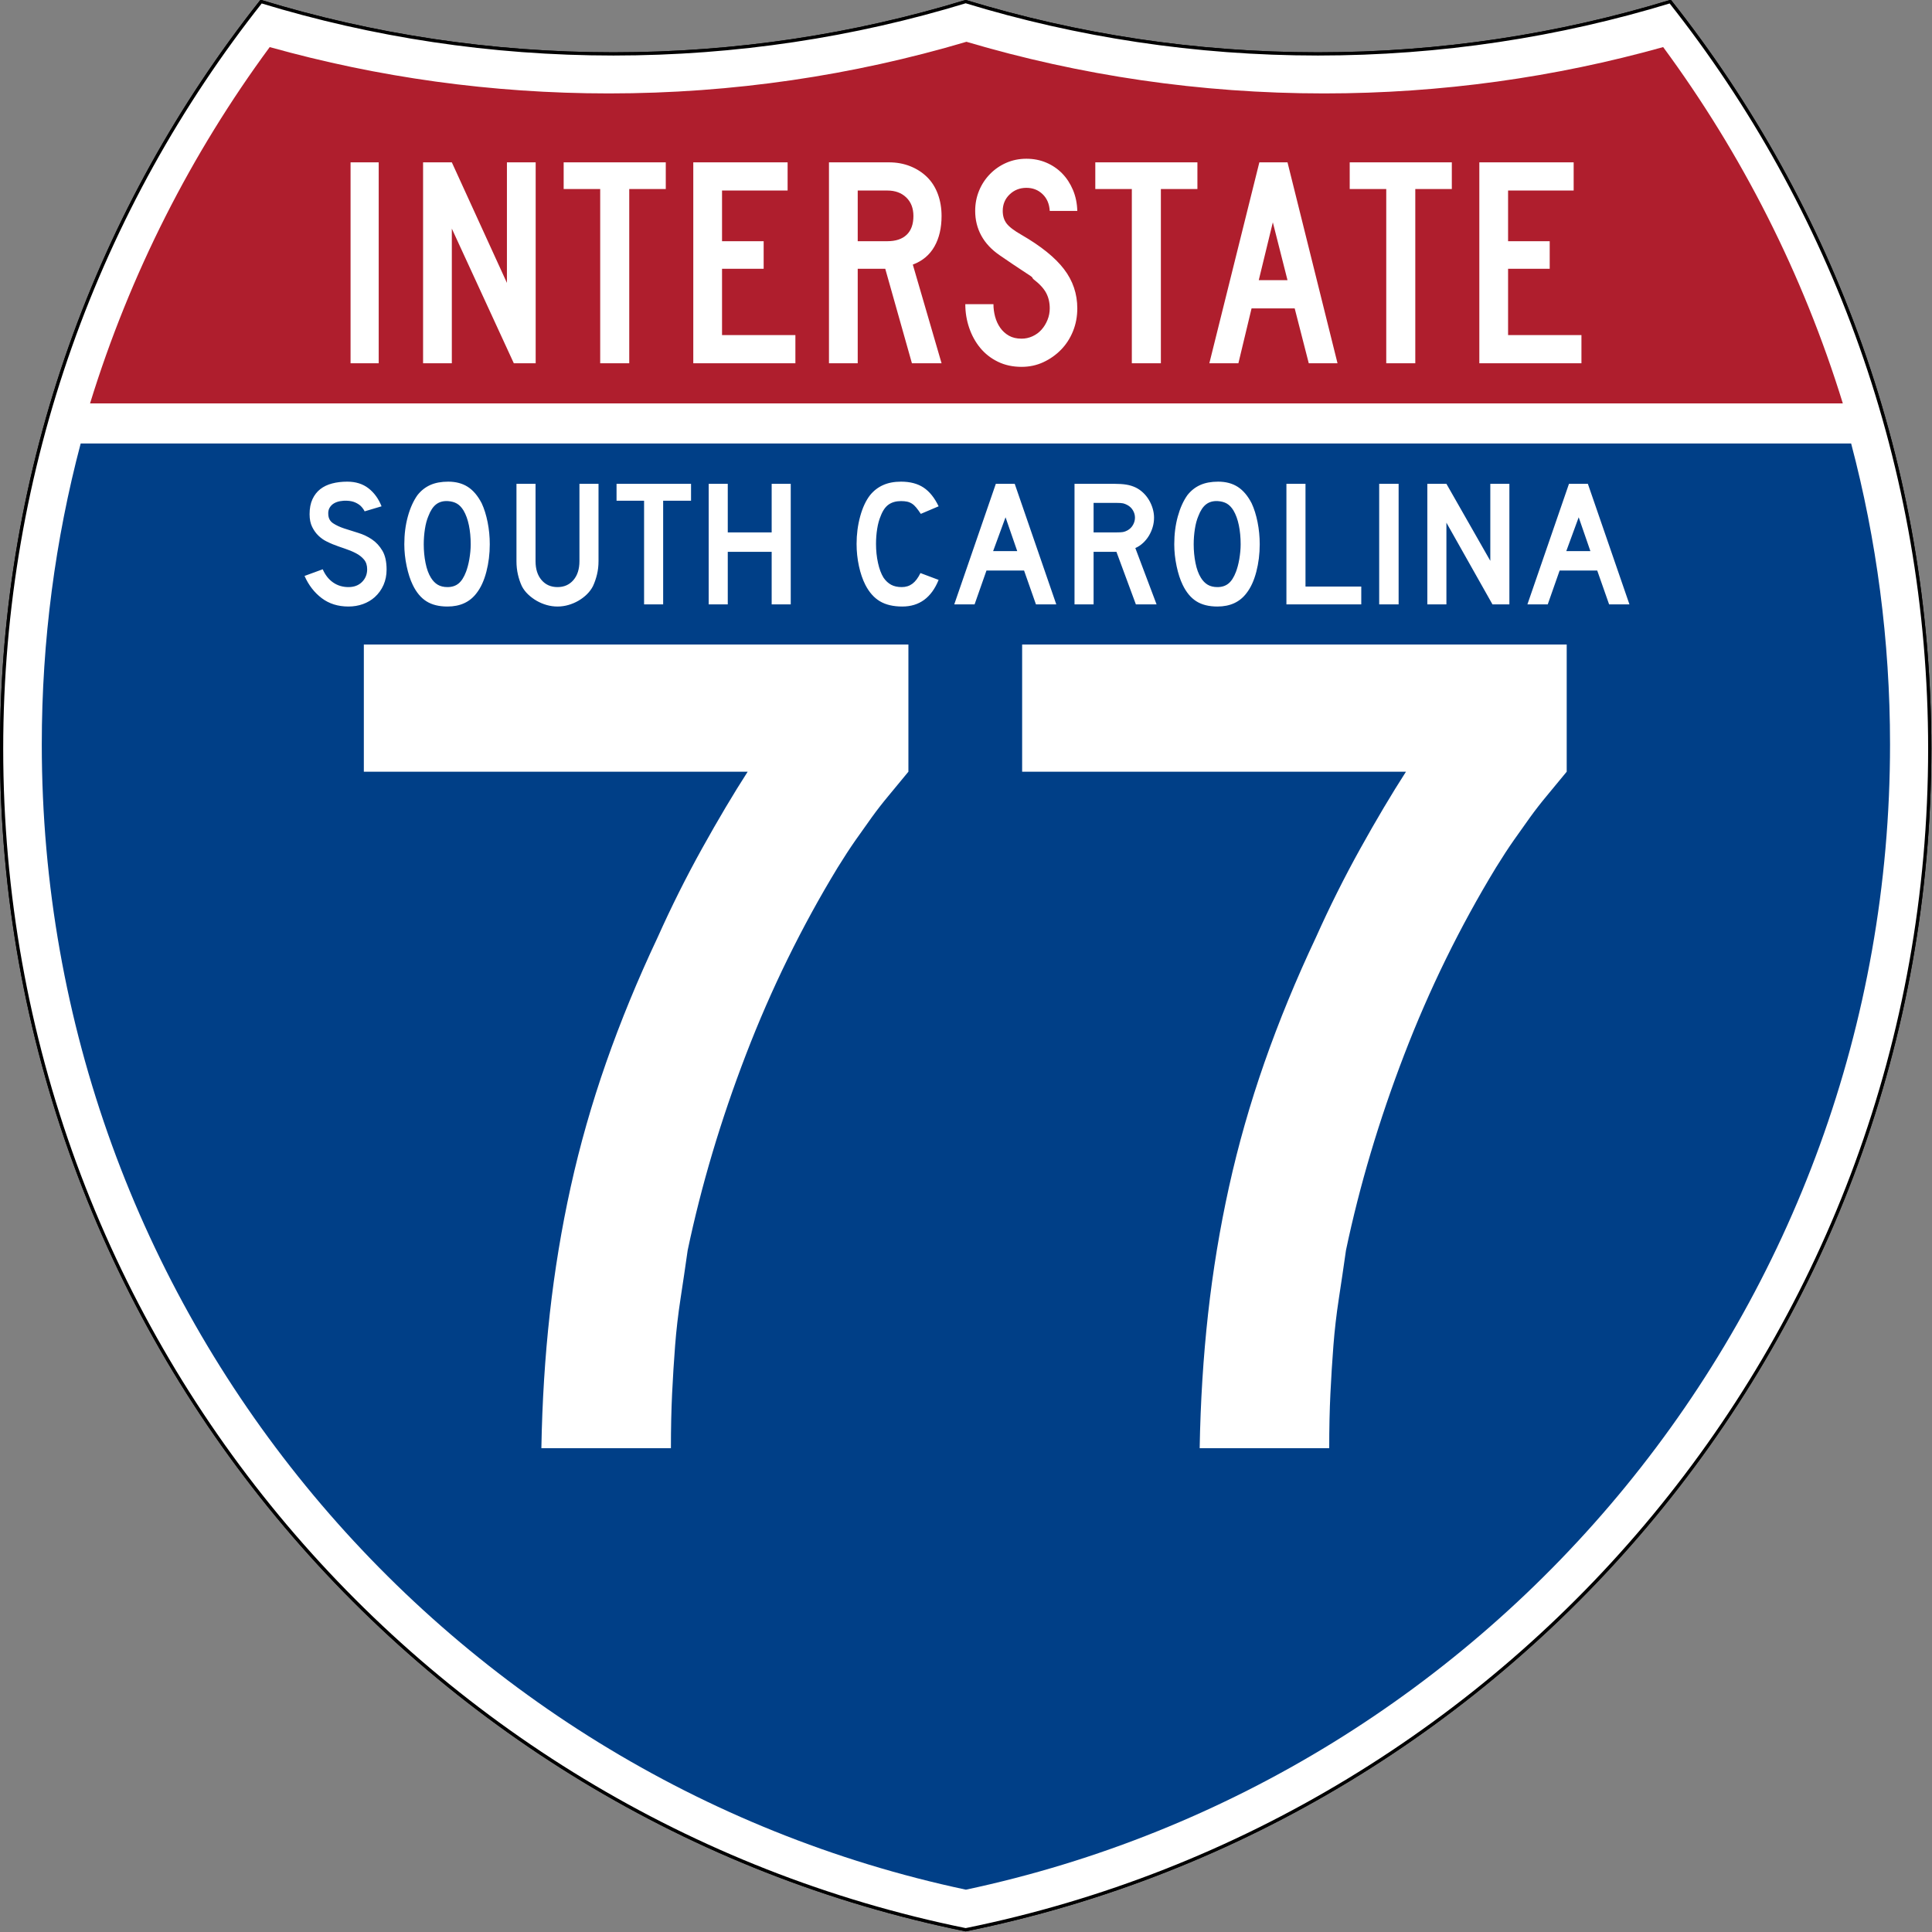 <?xml version="1.0" encoding="UTF-8" standalone="no"?>
<!-- Created with Inkscape (http://www.inkscape.org/) -->
<svg
   xmlns:dc="http://purl.org/dc/elements/1.1/"
   xmlns:cc="http://web.resource.org/cc/"
   xmlns:rdf="http://www.w3.org/1999/02/22-rdf-syntax-ns#"
   xmlns:svg="http://www.w3.org/2000/svg"
   xmlns="http://www.w3.org/2000/svg"
   xmlns:sodipodi="http://sodipodi.sourceforge.net/DTD/sodipodi-0.dtd"
   xmlns:inkscape="http://www.inkscape.org/namespaces/inkscape"
   version="1.0"
   width="601"
   height="601"
   viewBox="0 0 600 599.999"
   id="Layer_1"
   xml:space="preserve"
   sodipodi:version="0.32"
   inkscape:version="0.45"
   sodipodi:docname="I-20 (SC).svg"
   sodipodi:docbase="C:\Documents and Settings\ltljltlj\Desktop"
   inkscape:output_extension="org.inkscape.output.svg.inkscape"
   sodipodi:modified="true"><rect x="0" y="0" width="600" height="599.999" fill="#808080" stroke="none"/><sodipodi:namedview
   inkscape:window-height="965"
   inkscape:window-width="813"
   inkscape:pageshadow="2"
   inkscape:pageopacity="0.0"
   guidetolerance="10.0"
   gridtolerance="10.0"
   objecttolerance="10.0"
   borderopacity="1.0"
   bordercolor="#666666"
   pagecolor="#ffffff"
   id="base"
   width="601px"
   height="601px"
   inkscape:zoom="1.2133333"
   inkscape:cx="300"
   inkscape:cy="299.99952"
   inkscape:window-x="227"
   inkscape:window-y="-1"
   inkscape:current-layer="Layer_1" /><defs
   id="defs1659">
	
	
	
	
</defs>
<g
   transform="matrix(0.998,0,0,0.998,0.499,0.499)"
   style="fill:#ffffff;fill-opacity:1;stroke:#000000;stroke-width:1;stroke-miterlimit:4;stroke-dasharray:none;stroke-opacity:1"
   id="g1600">
		<path
   id="path1602"
   style="fill:#ffffff;fill-opacity:1;stroke:#000000;stroke-width:1;stroke-miterlimit:4;stroke-dasharray:none;stroke-opacity:1"
   d="M 80.753,0 C 115.429,10.583 152.238,16.277 190.377,16.277 C 228.516,16.277 265.324,10.583 300,0 C 334.676,10.583 371.484,16.277 409.623,16.277 C 447.762,16.277 484.571,10.583 519.247,0 C 569.812,63.908 600,144.678 600,232.5 C 600,413.924 471.17,565.254 300,599.999 C 128.83,565.254 0,413.924 0,232.5 C 0,144.678 30.188,63.908 80.753,0 z " />
		
			<path
   id="path1604"
   style="fill:#ffffff;fill-opacity:1;stroke:#000000;stroke-width:1;stroke-linecap:round;stroke-linejoin:round;stroke-miterlimit:4;stroke-dasharray:none;stroke-opacity:1"
   d="M 80.753,0 C 115.429,10.583 152.238,16.277 190.377,16.277 C 228.516,16.277 265.324,10.583 300,0 C 334.676,10.583 371.484,16.277 409.623,16.277 C 447.762,16.277 484.571,10.583 519.247,0 C 569.812,63.908 600,144.678 600,232.5 C 600,413.924 471.17,565.254 300,599.999 C 128.83,565.254 0,413.924 0,232.5 C 0,144.678 30.188,63.908 80.753,0 z " />
	</g><g
   style="fill:#003f87;fill-opacity:1;stroke:none;stroke-opacity:1"
   transform="matrix(1.007,0,0,1.01,-2.128,-3.669)"
   id="g1606">
		<path
   id="path1608"
   style="fill:#003f87;fill-opacity:1;stroke:none;stroke-opacity:1"
   d="M 15,232.5 C 15,200.521 19.169,169.516 26.995,139.999 L 573.006,139.999 C 580.83,169.516 585,200.521 585,232.5 C 585,405.605 462.826,550.172 300,584.677 C 137.174,550.172 15,405.605 15,232.5 z " />
	</g><g
   style="fill:#af1e2d;fill-opacity:1;stroke:none;stroke-opacity:1"
   transform="matrix(1.013,0,0,1.027,-3.764,-3.102)"
   id="g1610">
		<path
   id="path1612"
   style="fill:#af1e2d;fill-opacity:1;stroke:none;stroke-opacity:1"
   d="M 31.324,124.999 C 43.579,85.778 62.363,49.44 86.403,17.26 C 119.504,26.393 154.371,31.272 190.377,31.272 C 228.438,31.272 265.225,25.821 300,15.655 C 334.775,25.821 371.562,31.272 409.623,31.272 C 445.629,31.272 480.496,26.393 513.598,17.26 C 537.637,49.44 556.421,85.778 568.676,124.999 L 31.324,124.999 L 31.324,124.999 z " />
	</g>




<path
   transform="scale(1,1)"
   style="font-size:372.504px;font-style:normal;font-variant:normal;font-weight:normal;font-stretch:normal;text-align:center;line-height:125%;writing-mode:lr-tb;text-anchor:middle;fill:#ffffff;fill-opacity:1;font-family:Roadgeek 2005 Series D"
   d="M 282.114,239.657 C 279.878,242.386 277.828,244.868 275.964,247.103 C 274.099,249.339 272.36,251.575 270.746,253.81 C 269.131,256.046 267.457,258.405 265.721,260.887 C 263.986,263.369 262.121,266.224 260.128,269.453 C 248.957,287.831 239.461,307.202 231.64,327.565 C 223.819,347.929 217.794,368.168 213.565,388.282 C 212.822,393.496 212.08,398.524 211.337,403.367 C 210.594,408.21 210.035,413.052 209.66,417.895 C 209.285,422.738 208.974,427.706 208.728,432.798 C 208.482,437.891 208.359,443.541 208.359,449.748 L 168.128,449.748 C 168.378,435.341 169.247,421.434 170.737,408.028 C 172.226,394.621 174.397,381.461 177.25,368.547 C 180.104,355.633 183.766,342.782 188.237,329.993 C 192.709,317.204 198.048,304.227 204.255,291.063 C 208.476,281.628 213.071,272.439 218.038,263.496 C 223.006,254.553 227.726,246.607 232.197,239.657 L 112.993,239.657 L 112.993,200.165 L 282.114,200.165 L 282.114,239.657 L 282.114,239.657 z M 486.555,239.657 C 484.319,242.386 482.269,244.868 480.405,247.103 C 478.54,249.339 476.801,251.575 475.187,253.81 C 473.572,256.046 471.898,258.405 470.162,260.887 C 468.427,263.369 466.562,266.224 464.569,269.453 C 453.398,287.831 443.902,307.202 436.081,327.565 C 428.26,347.929 422.235,368.168 418.006,388.282 C 417.263,393.496 416.521,398.524 415.778,403.367 C 415.035,408.21 414.476,413.052 414.101,417.895 C 413.726,422.738 413.415,427.706 413.169,432.798 C 412.923,437.891 412.8,443.541 412.8,449.748 L 372.568,449.748 C 372.819,435.341 373.688,421.434 375.177,408.028 C 376.667,394.621 378.838,381.461 381.691,368.547 C 384.545,355.633 388.207,342.782 392.678,329.993 C 397.15,317.204 402.489,304.227 408.696,291.063 C 412.917,281.628 417.512,272.439 422.479,263.496 C 427.447,254.553 432.167,246.607 436.638,239.657 L 317.434,239.657 L 317.434,200.165 L 486.555,200.165 L 486.555,239.657 L 486.555,239.657 z "
   id="text5085" />


<path
   style="font-size:93.216px;font-style:normal;font-variant:normal;font-weight:normal;font-stretch:normal;text-align:center;line-height:125%;writing-mode:lr-tb;text-anchor:middle;fill:#ffffff;fill-opacity:1;font-family:Roadgeek 2005 Series C"
   d="M 108.869,112.812 L 108.869,50.416 L 117.61,50.416 L 117.61,112.812 L 108.869,112.812 z M 159.57,112.812 L 140.319,70.998 L 140.319,112.812 L 131.391,112.812 L 131.391,50.416 L 140.319,50.416 L 157.43,87.853 L 157.43,50.416 L 166.358,50.416 L 166.358,112.812 L 159.57,112.812 z M 195.417,58.706 L 195.417,112.812 L 186.397,112.812 L 186.397,58.706 L 175.051,58.706 L 175.051,50.416 L 206.763,50.416 L 206.763,58.706 L 195.417,58.706 z M 215.305,112.812 L 215.305,50.416 L 244.599,50.416 L 244.599,59.172 L 224.234,59.172 L 224.234,74.908 L 237.161,74.908 L 237.161,83.477 L 224.234,83.477 L 224.234,104.058 L 247.017,104.058 L 247.017,112.812 L 215.305,112.812 z M 283.205,112.812 L 274.926,83.477 L 266.372,83.477 L 266.372,112.812 L 257.444,112.812 L 257.444,50.416 L 276.044,50.416 C 278.462,50.416 280.679,50.82 282.694,51.627 C 284.709,52.434 286.445,53.552 287.902,54.98 C 289.358,56.409 290.474,58.163 291.249,60.242 C 292.024,62.322 292.411,64.603 292.411,67.087 C 292.411,70.812 291.667,73.979 290.179,76.586 C 288.691,79.194 286.459,81.056 283.483,82.172 L 292.411,112.812 L 283.205,112.812 z M 283.67,67.087 C 283.67,64.666 282.926,62.741 281.438,61.314 C 279.95,59.886 277.997,59.172 275.579,59.172 L 266.372,59.172 L 266.372,74.908 L 275.579,74.908 C 278.182,74.908 280.182,74.241 281.577,72.906 C 282.972,71.571 283.67,69.632 283.67,67.087 L 283.67,67.087 z M 334.564,95.768 C 334.564,98.315 334.115,100.69 333.216,102.893 C 332.317,105.097 331.078,107.005 329.497,108.62 C 327.916,110.234 326.087,111.522 324.01,112.485 C 321.932,113.447 319.684,113.929 317.267,113.929 C 314.538,113.929 312.09,113.401 309.92,112.346 C 307.751,111.29 305.923,109.863 304.434,108.063 C 302.946,106.263 301.799,104.183 300.993,101.823 C 300.187,99.463 299.784,97.011 299.784,94.467 L 308.525,94.467 C 308.525,95.77 308.696,97.058 309.036,98.33 C 309.377,99.603 309.904,100.751 310.617,101.776 C 311.33,102.801 312.23,103.624 313.315,104.245 C 314.4,104.865 315.717,105.175 317.267,105.175 C 318.445,105.175 319.577,104.927 320.662,104.431 C 321.747,103.934 322.677,103.251 323.452,102.382 C 324.227,101.512 324.846,100.503 325.311,99.355 C 325.775,98.207 326.008,97.011 326.008,95.768 C 326.008,93.968 325.636,92.37 324.892,90.974 C 324.149,89.578 322.847,88.165 320.987,86.737 C 320.677,86.426 320.553,86.255 320.615,86.224 C 320.678,86.192 320.492,86.022 320.058,85.712 C 319.623,85.402 318.709,84.797 317.313,83.896 C 315.918,82.995 313.64,81.459 310.478,79.288 C 307.937,77.548 306.031,75.515 304.759,73.186 C 303.488,70.858 302.852,68.297 302.852,65.504 C 302.852,63.269 303.255,61.173 304.061,59.218 C 304.867,57.263 305.999,55.54 307.456,54.05 C 308.912,52.56 310.602,51.395 312.524,50.557 C 314.446,49.719 316.523,49.299 318.754,49.299 C 320.986,49.299 323.048,49.703 324.939,50.51 C 326.83,51.317 328.473,52.435 329.867,53.863 C 331.262,55.292 332.377,57 333.215,58.986 C 334.052,60.973 334.502,63.145 334.564,65.504 L 326.008,65.504 C 325.885,63.331 325.141,61.593 323.777,60.289 C 322.413,58.986 320.738,58.334 318.754,58.334 C 316.708,58.334 314.973,59.017 313.547,60.383 C 312.122,61.749 311.409,63.456 311.409,65.504 C 311.409,67.056 311.812,68.359 312.618,69.415 C 313.424,70.47 314.973,71.65 317.267,72.953 C 323.281,76.43 327.668,79.968 330.426,83.569 C 333.185,87.17 334.564,91.236 334.564,95.768 L 334.564,95.768 z M 360.521,58.706 L 360.521,112.812 L 351.501,112.812 L 351.501,58.706 L 340.155,58.706 L 340.155,50.416 L 371.867,50.416 L 371.867,58.706 L 360.521,58.706 z M 406.448,112.812 L 402.078,95.768 L 388.685,95.768 L 384.595,112.812 L 375.573,112.812 L 391.103,50.416 L 399.847,50.416 L 415.377,112.812 L 406.448,112.812 z M 395.289,69.042 L 390.919,87.015 L 399.847,87.015 L 395.289,69.042 z M 439.531,58.706 L 439.531,112.812 L 430.512,112.812 L 430.512,58.706 L 419.165,58.706 L 419.165,50.416 L 450.877,50.416 L 450.877,58.706 L 439.531,58.706 z M 459.42,112.812 L 459.42,50.416 L 488.714,50.416 L 488.714,59.172 L 468.348,59.172 L 468.348,74.908 L 481.275,74.908 L 481.275,83.477 L 468.348,83.477 L 468.348,104.058 L 491.132,104.058 L 491.132,112.812 L 459.42,112.812 z "
   id="text6060" />


<path
   transform="scale(1,1)"
   style="font-size:55.877px;font-style:normal;font-variant:normal;font-weight:normal;font-stretch:normal;text-align:center;line-height:125%;writing-mode:lr-tb;text-anchor:middle;fill:#ffffff;fill-opacity:1;font-family:Roadgeek 2005 Series D"
   d="M 120.06,176.907 C 120.06,178.62 119.743,180.203 119.11,181.656 C 118.476,183.109 117.563,184.375 116.372,185.455 C 115.328,186.386 114.108,187.103 112.712,187.606 C 111.315,188.109 109.816,188.361 108.214,188.361 C 104.973,188.361 102.207,187.495 99.916,185.763 C 97.624,184.031 95.845,181.731 94.579,178.863 L 100.223,176.794 C 101.005,178.582 102.086,179.951 103.464,180.901 C 104.842,181.851 106.426,182.326 108.214,182.326 C 109.965,182.326 111.371,181.795 112.433,180.733 C 113.495,179.672 114.025,178.358 114.025,176.794 C 114.025,175.565 113.699,174.56 113.047,173.778 C 112.396,172.996 111.548,172.334 110.505,171.794 C 109.462,171.253 108.316,170.778 107.068,170.368 C 105.82,169.958 104.581,169.511 103.352,169.027 C 102.793,168.804 102.104,168.488 101.285,168.078 C 100.466,167.668 99.674,167.1 98.91,166.374 C 98.146,165.647 97.494,164.744 96.954,163.663 C 96.414,162.583 96.144,161.26 96.144,159.696 C 96.144,157.871 96.442,156.316 97.038,155.031 C 97.634,153.746 98.444,152.703 99.469,151.902 C 100.494,151.101 101.723,150.514 103.157,150.141 C 104.591,149.769 106.146,149.582 107.822,149.582 C 110.467,149.582 112.675,150.271 114.444,151.65 C 116.214,153.028 117.564,154.891 118.495,157.237 L 113.243,158.802 C 112.945,158.207 112.554,157.667 112.07,157.182 C 111.659,156.772 111.091,156.399 110.364,156.064 C 109.638,155.728 108.753,155.542 107.711,155.506 C 107.04,155.469 106.342,155.515 105.615,155.645 C 104.889,155.775 104.246,156.008 103.687,156.343 C 103.129,156.679 102.682,157.135 102.346,157.713 C 102.011,158.29 101.881,159.008 101.956,159.865 C 102.03,161.019 102.532,161.903 103.464,162.518 C 104.396,163.133 105.532,163.664 106.873,164.111 C 108.214,164.557 109.657,165.014 111.203,165.479 C 112.749,165.945 114.174,166.615 115.477,167.49 C 116.781,168.366 117.87,169.539 118.746,171.011 C 119.622,172.483 120.06,174.448 120.06,176.907 L 120.06,176.907 z M 152.103,169.027 C 152.103,172.008 151.749,174.858 151.042,177.577 C 150.334,180.296 149.328,182.494 148.024,184.171 C 145.938,186.964 142.921,188.361 138.973,188.361 C 136.328,188.361 134.148,187.821 132.435,186.741 C 130.722,185.661 129.307,183.966 128.189,181.656 C 127.407,180.054 126.774,178.108 126.289,175.817 C 125.805,173.526 125.563,171.263 125.563,169.027 C 125.563,165.936 125.926,163.068 126.653,160.423 C 127.379,157.778 128.376,155.562 129.642,153.774 C 130.759,152.358 132.091,151.306 133.637,150.616 C 135.183,149.927 137.036,149.582 139.196,149.582 C 141.58,149.582 143.61,150.122 145.287,151.203 C 146.963,152.284 148.397,153.978 149.59,156.287 C 150.372,157.964 150.986,159.92 151.433,162.155 C 151.88,164.39 152.103,166.68 152.103,169.027 L 152.103,169.027 z M 146.181,169.027 C 146.181,166.904 145.995,164.94 145.623,163.133 C 145.25,161.326 144.691,159.789 143.945,158.523 C 143.35,157.554 142.67,156.846 141.907,156.4 C 141.143,155.953 140.203,155.692 139.086,155.617 C 137.633,155.543 136.422,155.878 135.453,156.623 C 134.485,157.368 133.684,158.578 133.051,160.255 C 132.566,161.373 132.203,162.723 131.961,164.306 C 131.719,165.889 131.598,167.463 131.598,169.027 C 131.598,171.039 131.784,172.976 132.156,174.839 C 132.529,176.702 133.087,178.229 133.832,179.42 C 134.429,180.389 135.136,181.115 135.956,181.6 C 136.775,182.084 137.78,182.326 138.973,182.326 C 140.351,182.326 141.496,181.954 142.409,181.209 C 143.322,180.464 144.095,179.254 144.728,177.577 C 144.915,177.093 145.101,176.506 145.287,175.817 C 145.474,175.128 145.632,174.402 145.762,173.638 C 145.893,172.874 145.995,172.101 146.069,171.319 C 146.144,170.537 146.181,169.773 146.181,169.027 L 146.181,169.027 z M 185.875,174.281 C 185.875,175.734 185.717,177.112 185.4,178.415 C 185.084,179.718 184.665,180.929 184.143,182.046 C 183.659,182.979 183.025,183.826 182.243,184.59 C 181.461,185.353 180.586,186.014 179.617,186.573 C 178.649,187.132 177.615,187.569 176.515,187.886 C 175.416,188.202 174.289,188.361 173.136,188.361 C 171.981,188.361 170.853,188.202 169.754,187.886 C 168.655,187.569 167.621,187.132 166.652,186.573 C 165.684,186.014 164.799,185.353 163.998,184.59 C 163.197,183.826 162.555,182.979 162.07,182.046 C 161.55,180.929 161.14,179.718 160.842,178.415 C 160.543,177.112 160.394,175.734 160.394,174.281 L 160.394,150.252 L 166.318,150.252 L 166.318,174.281 C 166.318,176.738 166.942,178.694 168.19,180.147 C 169.437,181.6 171.086,182.326 173.136,182.326 C 175.184,182.326 176.832,181.6 178.08,180.147 C 179.328,178.694 179.951,176.738 179.951,174.281 L 179.951,150.252 L 185.875,150.252 L 185.875,174.281 L 185.875,174.281 z M 205.948,155.506 L 205.948,187.691 L 200.025,187.691 L 200.025,155.506 L 191.475,155.506 L 191.475,150.252 L 214.609,150.252 L 214.609,155.506 L 205.948,155.506 z M 239.648,187.691 L 239.648,171.375 L 226.015,171.375 L 226.015,187.691 L 220.091,187.691 L 220.091,150.252 L 226.015,150.252 L 226.015,165.34 L 239.648,165.34 L 239.648,150.252 L 245.572,150.252 L 245.572,187.691 L 239.648,187.691 z M 291.499,180.092 C 289.264,185.605 285.502,188.361 280.212,188.361 C 277.418,188.361 275.108,187.821 273.283,186.741 C 271.458,185.661 269.949,183.966 268.756,181.656 C 267.9,179.979 267.23,178.023 266.746,175.788 C 266.262,173.553 266.02,171.262 266.02,168.916 C 266.02,165.936 266.392,163.087 267.137,160.367 C 267.881,157.647 268.905,155.449 270.209,153.774 C 271.327,152.395 272.677,151.351 274.261,150.644 C 275.845,149.936 277.698,149.582 279.82,149.582 C 282.652,149.582 284.99,150.197 286.834,151.426 C 288.678,152.656 290.233,154.593 291.499,157.237 L 285.967,159.585 C 285.446,158.803 284.97,158.151 284.542,157.629 C 284.113,157.107 283.666,156.697 283.201,156.4 C 282.735,156.102 282.232,155.897 281.692,155.785 C 281.152,155.673 280.528,155.617 279.82,155.617 C 278.293,155.617 277.018,155.971 275.993,156.678 C 274.969,157.386 274.14,158.578 273.507,160.255 C 273.023,161.373 272.66,162.695 272.418,164.222 C 272.175,165.75 272.054,167.314 272.054,168.916 C 272.054,170.965 272.259,172.93 272.669,174.811 C 273.079,176.692 273.656,178.229 274.401,179.42 C 275.072,180.389 275.854,181.115 276.748,181.6 C 277.642,182.084 278.741,182.326 280.043,182.326 C 281.311,182.326 282.41,181.982 283.341,181.293 C 284.272,180.604 285.11,179.495 285.855,177.967 L 291.499,180.092 L 291.499,180.092 z M 321.723,187.691 L 318.034,177.186 L 306.357,177.186 L 302.668,187.691 L 296.354,187.691 L 309.263,150.252 L 315.129,150.252 L 328.037,187.691 L 321.723,187.691 z M 312.279,160.646 L 308.424,171.152 L 315.911,171.152 L 312.279,160.646 z M 352.755,187.691 L 346.72,171.375 L 339.624,171.375 L 339.624,187.691 L 333.7,187.691 L 333.7,150.252 L 346.05,150.252 C 347.502,150.252 348.75,150.336 349.793,150.504 C 350.836,150.672 351.823,150.979 352.755,151.427 C 353.574,151.836 354.329,152.367 355.018,153.019 C 355.708,153.671 356.304,154.416 356.806,155.254 C 357.309,156.092 357.7,156.986 357.979,157.936 C 358.259,158.886 358.399,159.827 358.399,160.758 C 358.399,161.764 358.259,162.742 357.979,163.692 C 357.7,164.642 357.309,165.536 356.806,166.374 C 356.304,167.211 355.689,167.966 354.963,168.636 C 354.236,169.307 353.445,169.829 352.587,170.202 L 359.182,187.691 L 352.755,187.691 z M 352.475,160.758 C 352.475,159.976 352.27,159.231 351.861,158.523 C 351.452,157.816 350.874,157.257 350.128,156.846 C 349.644,156.586 349.197,156.409 348.787,156.316 C 348.377,156.223 347.688,156.176 346.72,156.176 L 339.624,156.176 L 339.624,165.34 L 346.72,165.34 C 347.652,165.34 348.332,165.303 348.76,165.228 C 349.188,165.154 349.644,164.986 350.128,164.725 C 350.874,164.315 351.452,163.747 351.861,163.021 C 352.27,162.295 352.475,161.54 352.475,160.758 L 352.475,160.758 z M 391.218,169.027 C 391.218,172.008 390.864,174.858 390.156,177.577 C 389.449,180.296 388.443,182.494 387.139,184.171 C 385.053,186.964 382.036,188.361 378.087,188.361 C 375.442,188.361 373.263,187.821 371.55,186.741 C 369.836,185.661 368.421,183.966 367.304,181.656 C 366.521,180.054 365.888,178.108 365.404,175.817 C 364.92,173.526 364.677,171.263 364.677,169.027 C 364.677,165.936 365.041,163.068 365.767,160.423 C 366.494,157.778 367.49,155.562 368.756,153.774 C 369.874,152.358 371.206,151.306 372.752,150.616 C 374.298,149.927 376.151,149.582 378.311,149.582 C 380.695,149.582 382.725,150.122 384.401,151.203 C 386.077,152.284 387.512,153.978 388.704,156.287 C 389.486,157.964 390.101,159.92 390.548,162.155 C 390.994,164.39 391.218,166.68 391.218,169.027 L 391.218,169.027 z M 385.295,169.027 C 385.295,166.904 385.109,164.94 384.737,163.133 C 384.365,161.326 383.806,159.789 383.06,158.523 C 382.464,157.554 381.785,156.846 381.021,156.4 C 380.258,155.953 379.317,155.692 378.2,155.617 C 376.747,155.543 375.536,155.878 374.568,156.623 C 373.599,157.368 372.798,158.578 372.165,160.255 C 371.681,161.373 371.318,162.723 371.076,164.306 C 370.833,165.889 370.712,167.463 370.712,169.027 C 370.712,171.039 370.898,172.976 371.271,174.839 C 371.643,176.702 372.202,178.229 372.946,179.42 C 373.543,180.389 374.251,181.115 375.07,181.6 C 375.889,182.084 376.895,182.326 378.087,182.326 C 379.465,182.326 380.611,181.954 381.523,181.209 C 382.436,180.464 383.209,179.254 383.843,177.577 C 384.029,177.093 384.215,176.506 384.402,175.817 C 384.588,175.128 384.747,174.402 384.877,173.638 C 385.007,172.874 385.109,172.101 385.184,171.319 C 385.258,170.537 385.295,169.773 385.295,169.027 L 385.295,169.027 z M 399.509,187.691 L 399.509,150.252 L 405.433,150.252 L 405.433,182.159 L 422.754,182.159 L 422.754,187.691 L 399.509,187.691 z M 428.32,187.691 L 428.32,150.252 L 434.355,150.252 L 434.355,187.691 L 428.32,187.691 z M 463.499,187.691 L 449.196,162.322 L 449.196,187.691 L 443.272,187.691 L 443.272,150.252 L 449.196,150.252 L 462.829,174.168 L 462.829,150.252 L 468.753,150.252 L 468.753,187.691 L 463.499,187.691 z M 499.722,187.691 L 496.033,177.186 L 484.356,177.186 L 480.667,187.691 L 474.353,187.691 L 487.261,150.252 L 493.127,150.252 L 506.036,187.691 L 499.722,187.691 z M 490.278,160.646 L 486.423,171.152 L 493.91,171.152 L 490.278,160.646 z "
   id="text2177" />

</svg>